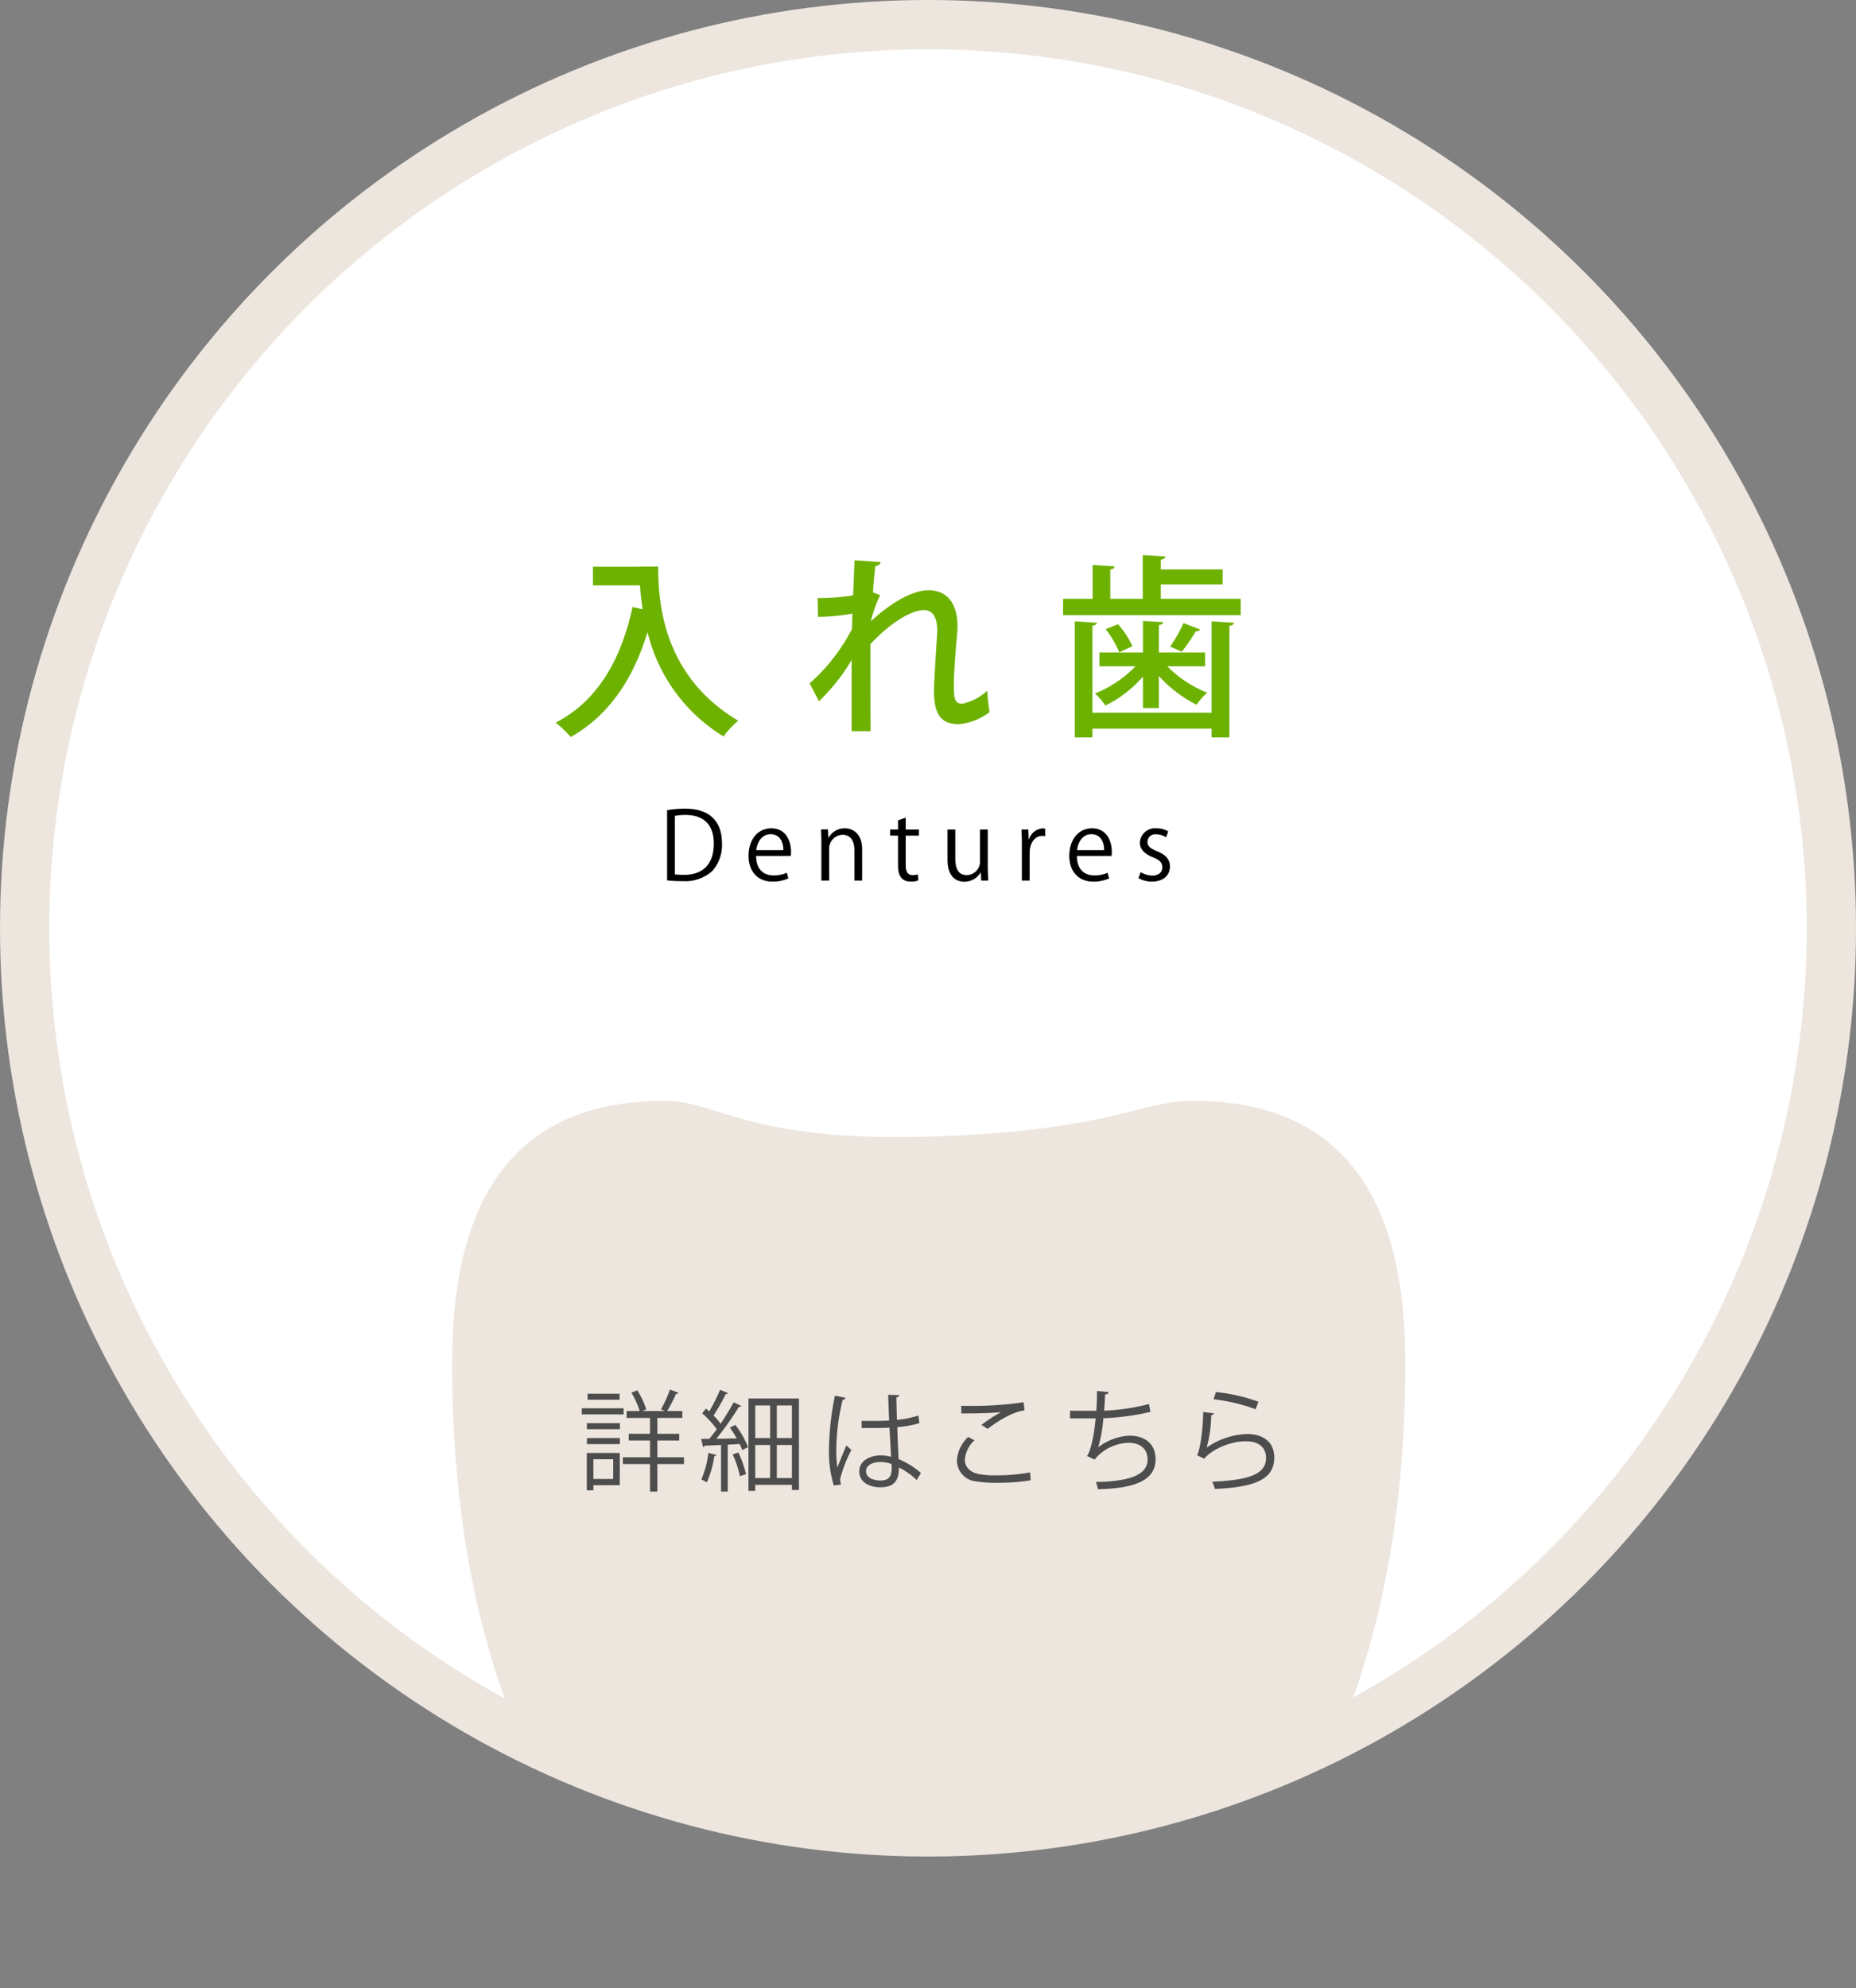 <svg xmlns="http://www.w3.org/2000/svg" xmlns:xlink="http://www.w3.org/1999/xlink" width="253.881" height="271.903" viewBox="0 0 253.881 271.903"><rect x="0" y="0" width="253.881" height="271.903" fill="#808080" stroke="none"/><defs><style>.cls-1{fill:none;}.cls-2{fill:#fff;stroke:#ede6de;stroke-miterlimit:10;stroke-width:6.74px;}.cls-3{clip-path:url(#clip-path);}.cls-4{fill:#ede6de;}.cls-5{fill:#6db200;}.cls-6{fill:#4d4d4d;}</style><clipPath id="clip-path"><circle class="cls-1" cx="126.941" cy="126.94" r="123.57"/></clipPath></defs><title>アセット 15</title><g id="レイヤー_2" data-name="レイヤー 2"><g id="レイヤー_8" data-name="レイヤー 8"><circle class="cls-2" cx="126.941" cy="126.94" r="123.57"/><g class="cls-3"><path class="cls-4" d="M183.664,158.006c-4.857-5.028-11.597-7.47-20.613-7.47-6.969,0-11.35,4.168-36.01,4.892-24.664.719-29.043-4.892-36.013-4.892-9.016,0-15.758,2.442-20.61,7.47-5.768,5.972-8.57,15.282-8.57,28.464,0,14.883,1.816,28.452,5.397,40.323a86.083,86.083,0,0,0,12.751,26.279,57.478,57.478,0,0,0,14.824,14.301c4.489,2.878,8.934,4.53,12.198,4.53a12.166,12.166,0,0,0,9.481-4.392,32.564,32.564,0,0,0,4.54-7.619c2.321-4.849,3.59-6.974,6.002-6.974,2.407,0,3.678,2.125,5.999,6.974a32.629,32.629,0,0,0,4.538,7.619,12.173,12.173,0,0,0,9.486,4.392c3.26,0,7.705-1.652,12.196-4.53a57.51,57.51,0,0,0,14.821-14.301,85.981,85.981,0,0,0,12.751-26.279c3.582-11.872,5.399-25.44,5.399-40.323C192.231,173.288,189.427,163.98,183.664,158.006Z"/></g><path class="cls-5" d="M87.457,77.474h2.579c0,4.918.638,14.966,10.951,21.079a11.992,11.992,0,0,0-2.02,2.153A23.044,23.044,0,0,1,88.573,86.432c-1.967,6.459-5.29,11.403-10.5,14.354a14.78,14.78,0,0,0-2.073-1.967c5.608-2.871,8.931-8.426,10.526-15.815l1.382.319c-.186-1.17-.292-2.26-.372-3.27H81.104V77.501h6.353Z"/><path class="cls-5" d="M116.89,76.623l3.562.239q-.04.439-.718.559c-.133,1.116-.266,2.604-.319,3.589l.983.372a17.105,17.105,0,0,0-1.276,3.588c2.844-2.658,5.794-4.253,7.868-4.253,2.579,0,3.987,1.808,3.987,4.971,0,.319-.027.664-.053,1.01-.239,2.685-.452,5.476-.452,7.177,0,1.568.133,2.366,1.143,2.366a7.443,7.443,0,0,0,3.429-1.781c.026.718.212,2.366.319,2.924a8.224,8.224,0,0,1-4.2,1.648c-2.552,0-3.402-1.488-3.402-4.572,0-1.303.452-8.08.452-8.16,0-1.967-.691-2.871-1.834-2.871-1.754,0-4.705,1.834-7.31,4.652,0,5.502,0,10.34.026,11.908h-2.605V90.26a26.255,26.255,0,0,1-4.465,5.635l-1.276-2.445a25.572,25.572,0,0,0,5.794-7.442c.027-.718.027-1.329.053-2.101a27.744,27.744,0,0,1-4.705.452l-.053-2.578a28.332,28.332,0,0,0,4.864-.372Z"/><path class="cls-5" d="M158.789,81.887H169.714v2.232H145.419V81.887h4.04v-4.625l3.004.186c-.027.239-.186.372-.585.426v4.014h4.439V75.906l3.11.186c-.026.213-.212.372-.638.452v1.329h8.453V79.92h-8.453Zm6.938,15.576V84.97l3.057.187c-.026.212-.186.372-.611.425V100.839h-2.445V99.643H149.433V100.839h-2.419V84.97l3.03.187c-.027.212-.213.345-.611.425V97.463Zm-9.383-.638V92.519a16.37,16.37,0,0,1-5.13,3.961,9.54,9.54,0,0,0-1.436-1.648,15.975,15.975,0,0,0,5.556-3.721h-4.944v-1.888h5.954V84.917l2.764.159c-.026.213-.186.346-.585.398v3.748h6.327v1.888h-5.184a15.871,15.871,0,0,0,5.476,3.614,8.666,8.666,0,0,0-1.462,1.648,17.428,17.428,0,0,1-5.157-3.934V96.825Zm-3.243-7.629a13.784,13.784,0,0,0-1.86-3.163l1.701-.665a12.352,12.352,0,0,1,1.967,3.004ZM164.158,86.086c-.08.16-.266.239-.585.239a24.74,24.74,0,0,1-1.914,2.791s-1.568-.69-1.595-.69a22.799,22.799,0,0,0,1.834-3.217Z"/><path d="M91.254,110.789a15.478,15.478,0,0,1,2.458-.205c3.917,0,5.044,2.317,5.044,4.711a5.335,5.335,0,0,1-1.332,3.828,5.561,5.561,0,0,1-4.058,1.37,17.393,17.393,0,0,1-2.112-.103Zm1.062,8.782a8.846,8.846,0,0,0,1.242.063c2.637,0,4.084-1.497,4.084-4.288,0-2.535-1.357-3.905-3.892-3.905a7.68,7.68,0,0,0-1.434.128Z"/><path d="M107.834,120.121a5.053,5.053,0,0,1-2.189.436c-2.036,0-3.252-1.434-3.252-3.521,0-2.189,1.229-3.764,3.111-3.764,2.15,0,2.701,1.972,2.701,3.188,0,.243-.013.423-.026.589H103.43c.013,1.934,1.114,2.663,2.369,2.663a4.42,4.42,0,0,0,1.831-.358Zm-.678-3.866c.013-.947-.384-2.176-1.754-2.176-1.28,0-1.844,1.216-1.946,2.176Z"/><path d="M117.936,120.416h-1.062v-4.122c0-1.14-.41-2.138-1.626-2.138a1.9,1.9,0,0,0-1.831,1.983v4.276h-1.062v-5.185c0-.717-.026-1.242-.051-1.806h.947l.064,1.14H113.34a2.49,2.49,0,0,1,2.24-1.293c.871,0,2.355.524,2.355,2.894Z"/><path d="M122.84,112.172l1.05-.358v1.625h1.805v.832h-1.805v4.033c0,.883.269,1.37.947,1.37a2.09,2.09,0,0,0,.717-.103l.064.819a2.681,2.681,0,0,1-1.037.166c-1.69,0-1.741-1.536-1.741-2.278v-4.008h-1.076v-.832H122.84Z"/><path d="M135.117,118.56c0,.717.039,1.318.064,1.856h-.96l-.051-1.101H134.132a2.532,2.532,0,0,1-2.228,1.254c-1.049,0-2.292-.602-2.292-3.008v-4.123h1.062v3.931c0,1.357.397,2.305,1.562,2.305a1.847,1.847,0,0,0,1.818-1.896v-4.34h1.062Z"/><path d="M142.966,114.335a3.233,3.233,0,0,0-.384-.025c-1.152,0-1.741,1.14-1.741,2.317v3.789h-1.062V115.525c0-.742-.013-1.421-.051-2.087h.935l.051,1.345h.039a2.088,2.088,0,0,1,1.895-1.498,2.744,2.744,0,0,1,.32.038Z"/><path d="M151.711,120.121a5.053,5.053,0,0,1-2.189.436c-2.036,0-3.252-1.434-3.252-3.521,0-2.189,1.229-3.764,3.111-3.764,2.15,0,2.701,1.972,2.701,3.188,0,.243-.013.423-.026.589h-4.75c.013,1.934,1.114,2.663,2.369,2.663a4.42,4.42,0,0,0,1.831-.358Zm-.678-3.866c.013-.947-.384-2.176-1.754-2.176-1.28,0-1.844,1.216-1.946,2.176Z"/><path d="M159.496,114.501a2.504,2.504,0,0,0-1.357-.409,1.051,1.051,0,0,0-1.178,1.037c0,.602.397.883,1.293,1.268,1.126.461,1.779,1.05,1.779,2.1,0,1.241-.947,2.061-2.471,2.061a3.688,3.688,0,0,1-1.831-.474l.294-.819a3.315,3.315,0,0,0,1.575.474c.935,0,1.396-.499,1.396-1.126,0-.653-.371-1.012-1.293-1.383-1.178-.474-1.779-1.127-1.779-1.972a2.062,2.062,0,0,1,2.279-1.984,3.088,3.088,0,0,1,1.6.423Z"/><path class="cls-6" d="M85.304,192.58v.839H79.58v-.839Zm-.524,6.113v4.405H81.169v.704h-.899v-5.109Zm-4.495-3.251v-.824H84.795v.824Zm0,2.037v-.824H84.795v.824Zm4.465-6.893v.824H80.375V190.587ZM83.881,199.548H81.169v2.697H83.881Zm9.68-.27v.929H89.92v3.761H88.916v-3.761h-3.716v-.929h3.716v-2.293H86.008v-.914h2.907v-2.173H85.709v-.943H87.507a11.953,11.953,0,0,0-1.139-2.518l.809-.314a11.208,11.208,0,0,1,1.229,2.606l-.539.226h3.057c-.225-.105-.495-.226-.51-.226a17.013,17.013,0,0,0,1.229-2.712l1.154.435a.313.313,0,0,1-.315.15,23.46,23.46,0,0,1-1.213,2.353h2.068v.943h-3.417v2.173h2.997v.914H89.92v2.293Z"/><path class="cls-6" d="M100.776,196.701a14.771,14.771,0,0,0-.944-1.484l.764-.359a13.428,13.428,0,0,1,1.738,3.042l-.809.39a5.717,5.717,0,0,0-.345-.824l-1.633.09v6.413h-.914v-6.368c-.855.03-1.633.075-2.248.09-.015.12-.104.165-.209.195l-.27-1.124h1.109c.33-.39.689-.839,1.034-1.318a13.266,13.266,0,0,0-1.993-2.173l.51-.659a5.409,5.409,0,0,1,.449.404,23.74,23.74,0,0,0,1.483-2.967l1.094.465c-.06.09-.15.119-.315.119a26.393,26.393,0,0,1-1.678,2.938,8.836,8.836,0,0,1,.974,1.123c.674-1.004,1.318-2.067,1.783-2.937l1.064.51a.436.436,0,0,1-.345.119,41.789,41.789,0,0,1-3.087,4.361ZM97.989,198.963c-.03.09-.12.15-.285.15a13.263,13.263,0,0,1-1.019,3.596,5.987,5.987,0,0,0-.749-.39,12.897,12.897,0,0,0,.959-3.641Zm3.222,2.907a13.345,13.345,0,0,0-.989-2.981l.779-.255a14.633,14.633,0,0,1,1.049,2.952Zm1.169-10.624h6.907v12.512h-.959v-.704h-5.02v.824H102.38Zm2.967.944h-2.038v4.465h2.038Zm-2.038,5.409v4.525h2.038v-4.525Zm5.02-.944v-4.465h-2.067v4.465Zm-2.067,5.47h2.067v-4.525h-2.067Z"/><path class="cls-6" d="M114.046,203.129a16.439,16.439,0,0,1-.645-5.274,38.207,38.207,0,0,1,.809-6.998l1.454.285a.387.387,0,0,1-.39.27,28.759,28.759,0,0,0-.869,6.458,17.794,17.794,0,0,0,.135,2.832c.33-.898.929-2.337,1.244-3.041l.674.629a17.565,17.565,0,0,0-1.543,4.001,2.049,2.049,0,0,0,.15.719Zm3.806-8.826c1.259.016,2.518.03,3.776-.06-.06-1.288-.105-2.397-.135-3.506l1.513.045c-.015.149-.15.27-.39.314.015.959.045,1.933.075,3.071a13.233,13.233,0,0,0,2.937-.599l.135,1.049a14.422,14.422,0,0,1-3.026.539c.06,1.663.135,3.416.18,4.375a11.054,11.054,0,0,1,3.057,1.903l-.584.959a8.995,8.995,0,0,0-2.427-1.708c-.015,1.273-.255,2.697-2.502,2.697-1.753,0-2.922-.839-2.922-2.158,0-1.528,1.543-2.202,2.922-2.202a5.176,5.176,0,0,1,1.423.194c-.045-.943-.135-2.517-.209-3.985-.465.029-1.094.045-1.528.045h-2.278Zm4.106,5.89a5.061,5.061,0,0,0-1.483-.271c-.914,0-2.008.33-2.008,1.274,0,.839.899,1.259,1.993,1.259,1.109,0,1.514-.54,1.514-1.738Z"/><path class="cls-6" d="M140.982,202.425a27.621,27.621,0,0,1-4.555.345,17.076,17.076,0,0,1-2.937-.195,2.885,2.885,0,0,1-2.592-2.861,4.802,4.802,0,0,1,1.528-3.207l.869.449a4.094,4.094,0,0,0-1.319,2.668c0,.868.584,1.663,1.873,1.947a12.454,12.454,0,0,0,2.442.18,25.008,25.008,0,0,0,4.615-.404Zm-6.728-7.567a18.768,18.768,0,0,1,2.652-1.738v-.015c-1.139.135-3.746.194-5.41.18,0-.284,0-.779-.015-1.049a49.258,49.258,0,0,0,8.541-.479l.12,1.109c-1.783.209-4.076,1.768-5.035,2.532Z"/><path class="cls-6" d="M157.368,193.074a34.458,34.458,0,0,1-6.443.869,18.66,18.66,0,0,1-.704,3.971,7.631,7.631,0,0,1,4.255-1.588c2.232,0,3.596,1.198,3.596,3.222,0,2.981-3.012,3.985-7.882,4.105a4.45,4.45,0,0,0-.299-.989c4.3-.09,7.087-.824,7.087-3.086,0-1.349-.899-2.278-2.637-2.278a6.237,6.237,0,0,0-4.615,2.293l-1.049-.495c.479-.539.974-2.682,1.199-5.139h-3.506v-1.049c.629.015,2.472.015,3.596.015.06-.854.09-1.813.09-2.712l1.588.149c-.03.255-.21.3-.479.33-.03.749-.075,1.513-.135,2.218a29.055,29.055,0,0,0,6.144-.914Z"/><path class="cls-6" d="M166.067,193.27a.429.429,0,0,1-.39.255,17.141,17.141,0,0,1-.614,4.42h.015a10.204,10.204,0,0,1,5.514-1.843c2.308,0,3.746,1.184,3.716,3.281-.045,2.757-2.323,3.985-8.122,4.226a4.428,4.428,0,0,0-.375-.989c5.229-.225,7.327-1.078,7.372-3.222.015-1.438-.989-2.308-2.742-2.308-2.772,0-5.274,1.664-5.694,2.397l-1.019-.494c.3-.284.824-2.967.854-5.903Zm.254-2.907a24.146,24.146,0,0,1,5.814,1.318l-.375,1.034a24.362,24.362,0,0,0-5.754-1.363Z"/></g></g></svg>